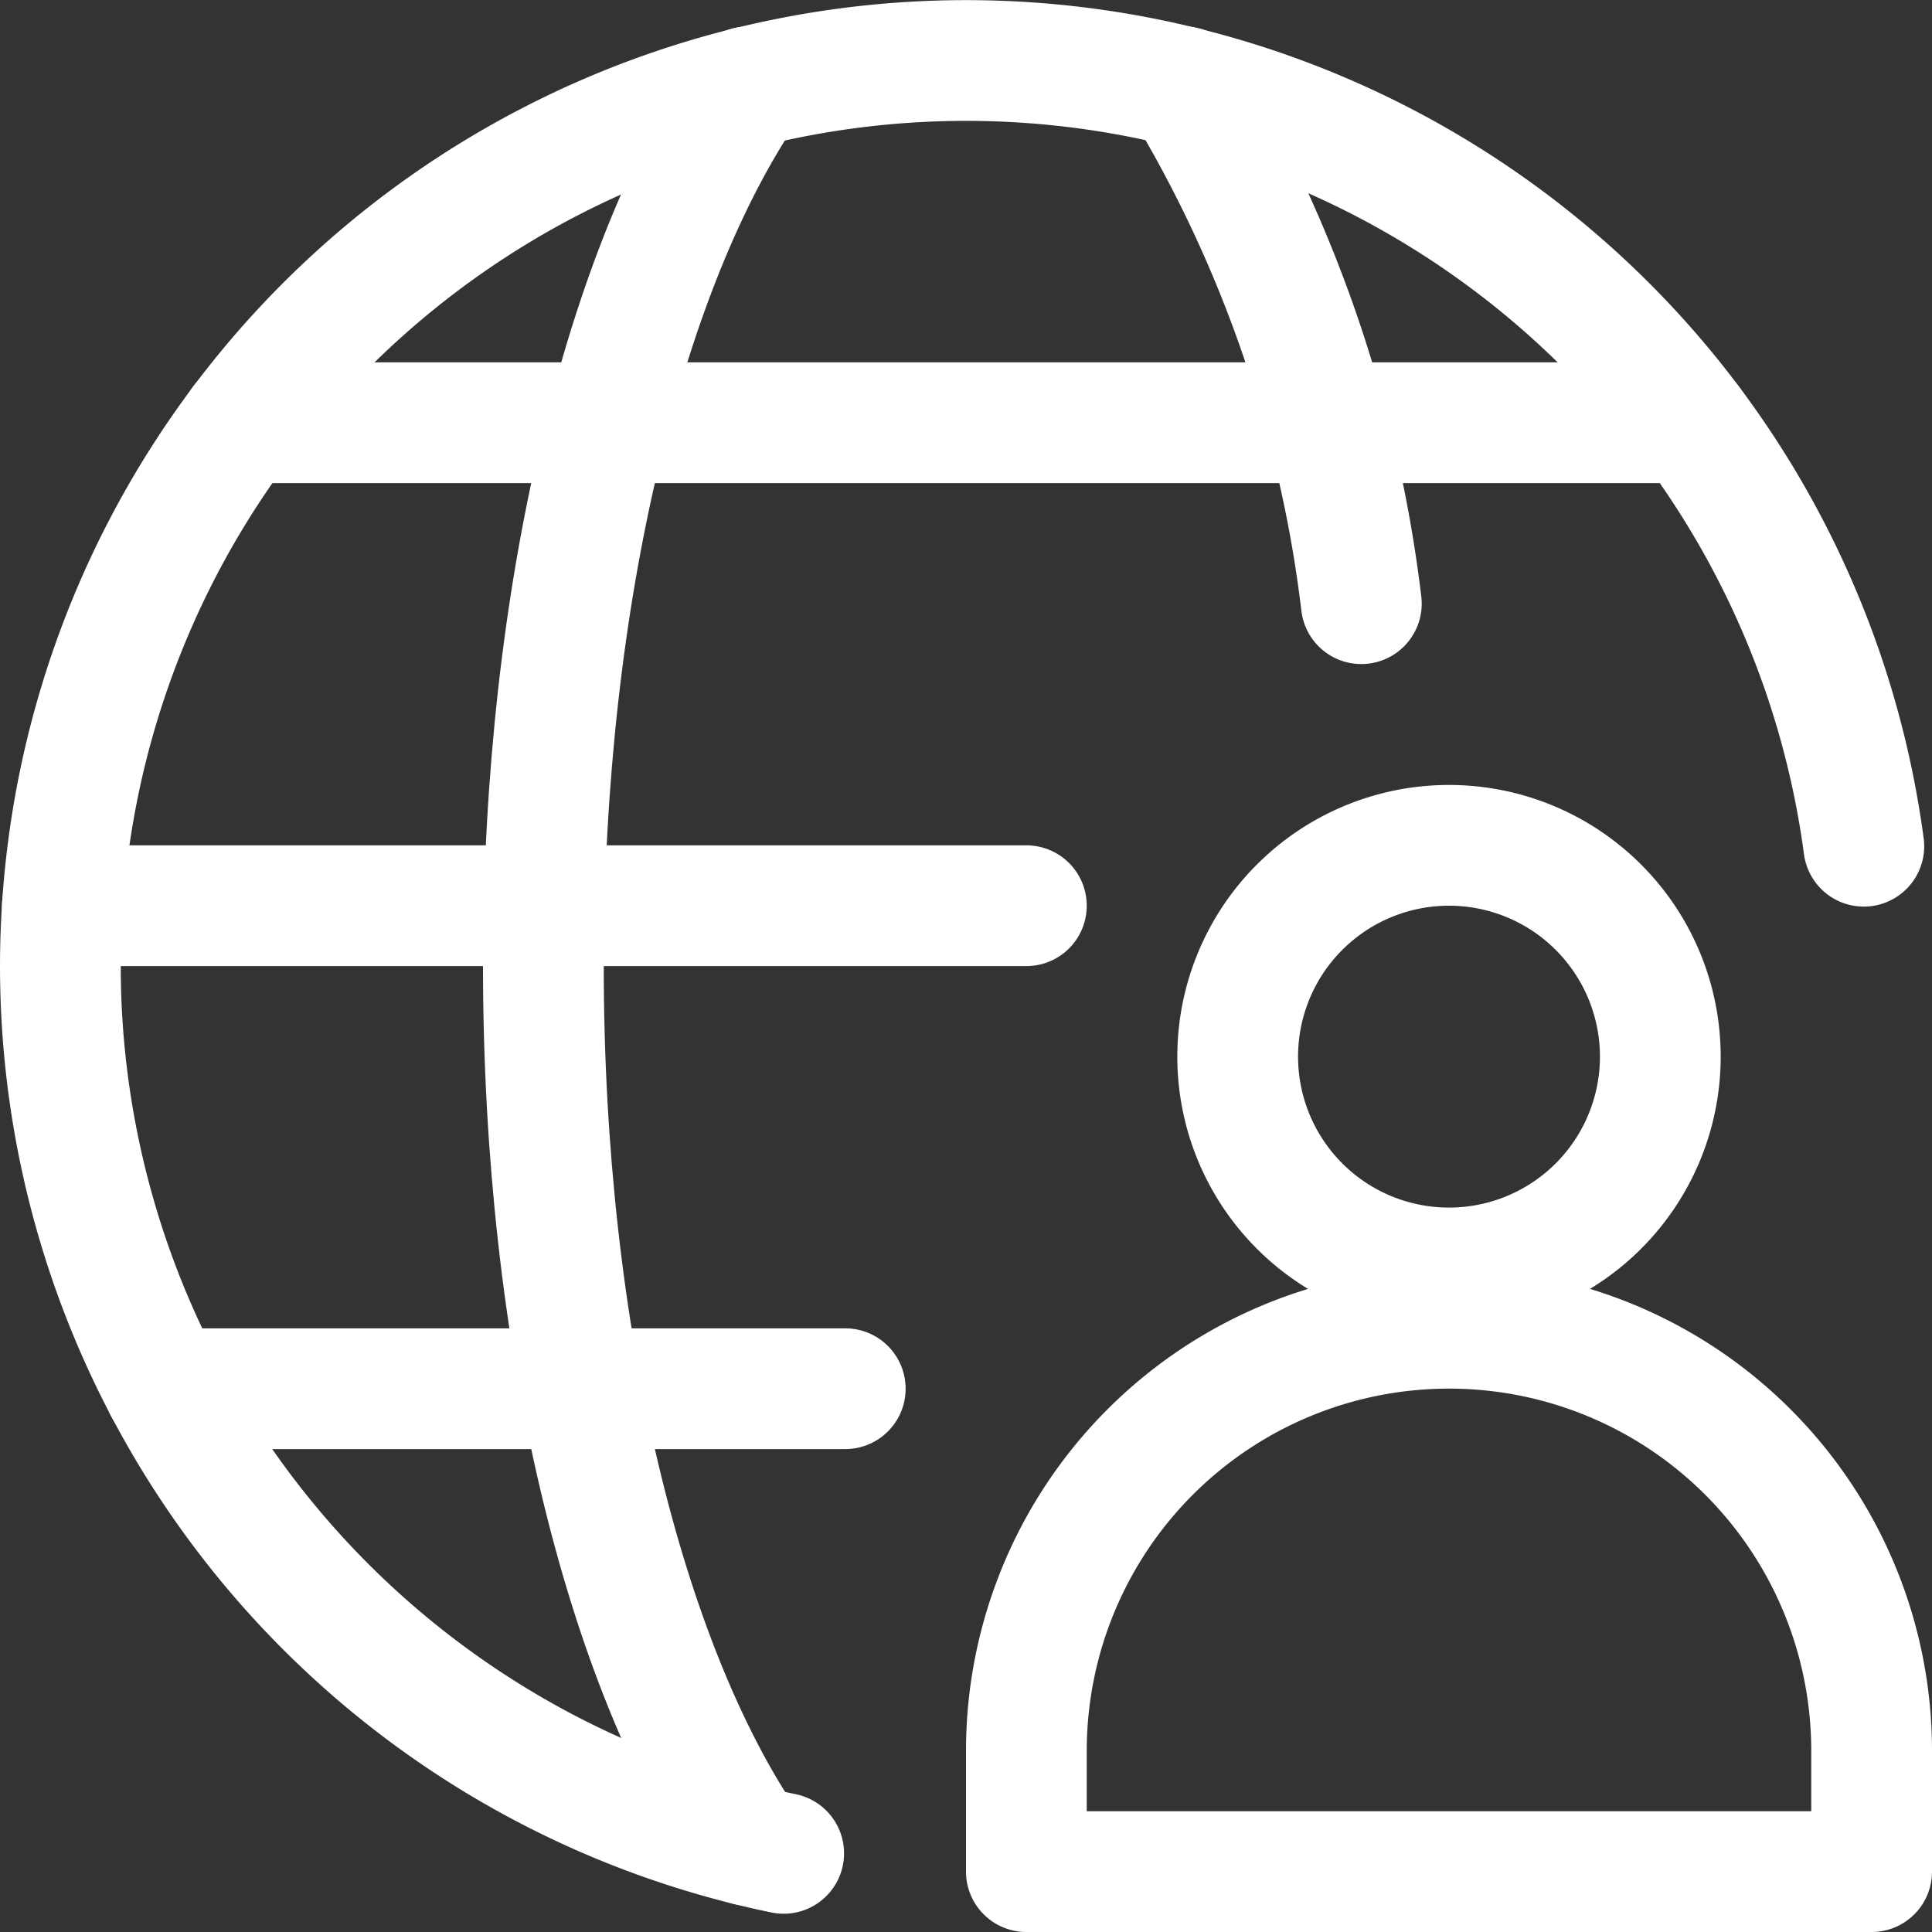 <svg viewBox="0 0 24 24" xmlns="http://www.w3.org/2000/svg" stroke-width="1.5" height="48" width="48"><rect x="0" y="0" width="24" height="24" fill="#333333" stroke="none"/><path d="M9.735,23.023A11.251,11.251,0,1,1,23.153,10.512" fill="none" stroke="#ffffff" stroke-linecap="round" stroke-linejoin="round"></path><path d="M9.289,22.922C7.768,20.689,6.75,16.634,6.75,12S7.768,3.312,9.289,1.079" fill="none" stroke="#ffffff" stroke-linecap="round" stroke-linejoin="round"></path><path d="M0.775 11.251L12.75 11.251" fill="none" stroke="#ffffff" stroke-linecap="round" stroke-linejoin="round"></path><path d="M2.999 5.251L21 5.251" fill="none" stroke="#ffffff" stroke-linecap="round" stroke-linejoin="round"></path><path d="M2.048 17.251L10.5 17.251" fill="none" stroke="#ffffff" stroke-linecap="round" stroke-linejoin="round"></path><path d="M14.711,1.079a16.184,16.184,0,0,1,2.2,6.42" fill="none" stroke="#ffffff" stroke-linecap="round" stroke-linejoin="round"></path><path d="M15.375 13.126 A2.625 2.625 0 1 0 20.625 13.126 A2.625 2.625 0 1 0 15.375 13.126 Z" fill="none" stroke="#ffffff" stroke-linecap="round" stroke-linejoin="round"></path><path d="M18,16.5a5.25,5.25,0,0,0-5.25,5.25v1.5h10.5v-1.5A5.249,5.249,0,0,0,18,16.5Z" fill="none" stroke="#ffffff" stroke-linecap="round" stroke-linejoin="round"></path></svg>